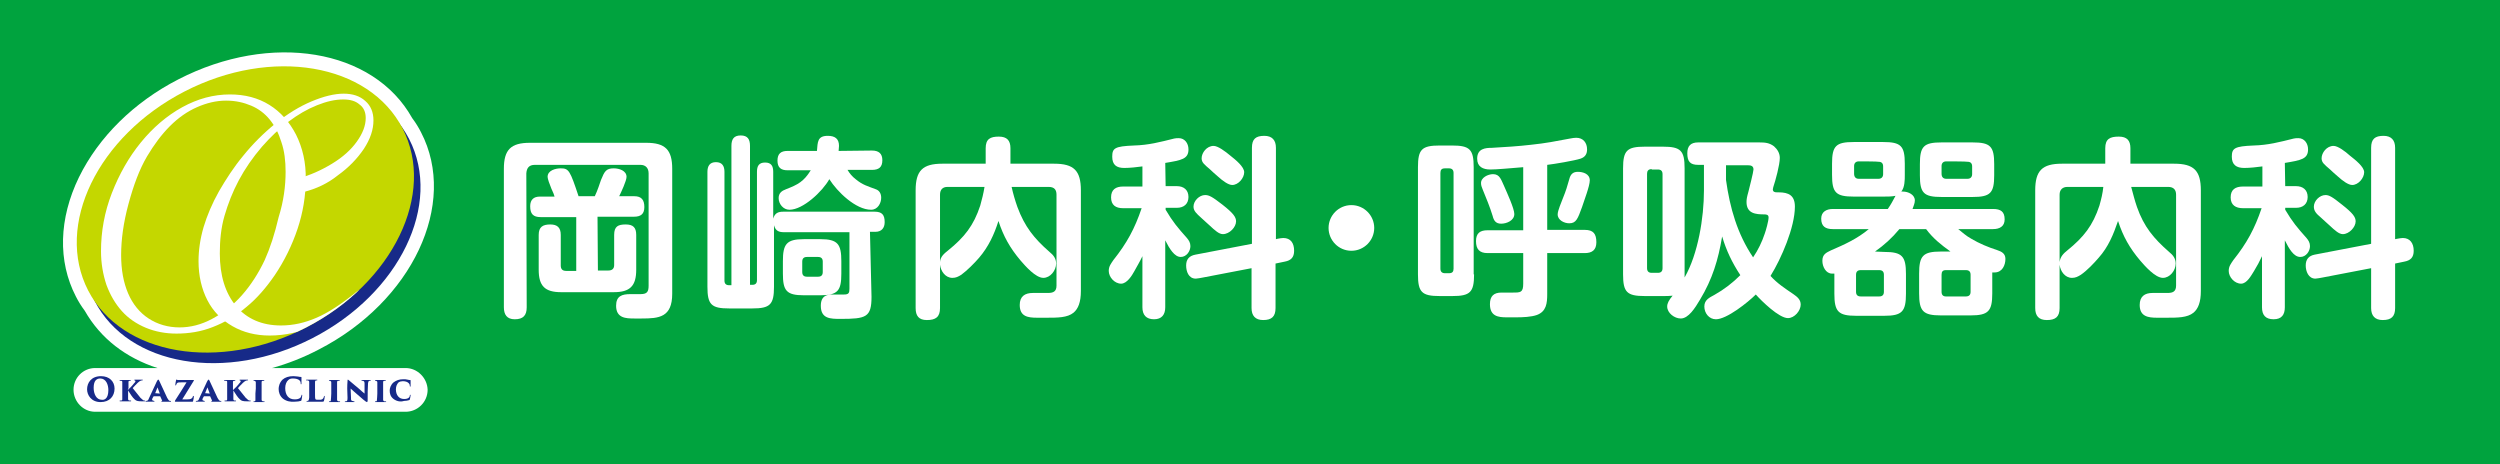 <?xml version="1.0" encoding="utf-8"?>
<!-- Generator: Adobe Illustrator 28.1.0, SVG Export Plug-In . SVG Version: 6.00 Build 0)  -->
<svg version="1.1" id="_レイヤー_2" xmlns="http://www.w3.org/2000/svg" xmlns:xlink="http://www.w3.org/1999/xlink" x="0px"
	 y="0px" viewBox="0 0 646 120" style="enable-background:new 0 0 646 120;" xml:space="preserve">
<style type="text/css">
	.st0{fill:#00A33E;}
	.st1{fill:#FFFFFF;}
	.st2{fill:#172A88;}
	.st3{fill:#C4D700;}
	.st4{clip-path:url(#SVGID_00000085245931179665842200000017809715941241898153_);}
</style>
<rect class="st0" width="646" height="120"/>
<g>
	<g>
		<path class="st1" d="M136.1,79.4c0,2.1-0.9,3.1-3.1,3.1c-2,0-2.8-1.2-2.8-3.1V43.6c0-4.9,1.8-6.7,6.7-6.7h30.1
			c4.9,0,6.7,1.8,6.7,6.7v32.3c0,6.1-3.4,6.4-7.9,6.4h-1.9c-2.2,0-4.7-0.1-4.7-3.3c0-2.5,1.5-3,3.7-3c0.9,0,1.8,0,2.6,0
			c1.7,0,2.1-0.6,2.1-2.2v-29c0-1.4-0.8-2.2-2.1-2.2h-27.3c-1.5,0-2.1,0.8-2.2,2.2L136.1,79.4L136.1,79.4z M154.5,69.9h2.7
			c1,0,1.5-0.5,1.5-1.4v-7.8c0-2.2,1-2.7,3-2.7c1.9,0,2.7,0.8,2.7,2.7v9c0,4.2-1.6,5.8-5.8,5.8H145c-4.2,0-5.8-1.6-5.8-5.8v-9
			c0-2.1,1.1-2.7,3-2.7c1.8,0,2.7,0.8,2.7,2.7v7.9c0,0.9,0.4,1.4,1.4,1.4h2.6V56.1h-9.2c-1.9,0-2.7-0.8-2.7-2.8
			c0-1.7,0.9-2.5,2.5-2.5h3.8c-0.1-0.4-0.4-1.2-0.8-2c-0.5-1.2-1-2.6-1-3.1c0-1.7,2.1-2.2,3.4-2.2c2.1,0,2.4,0.6,4.6,7.2h4.2
			c0.8-1.7,1.2-3.1,1.6-4.2c0.9-2.2,1.3-3,3.3-3c1.4,0,3.3,0.6,3.3,2.2c0,1-1.4,4-1.9,5h3.9c1.9,0,2.6,1,2.6,2.8
			c0,1.8-0.9,2.5-2.7,2.5h-9.4L154.5,69.9L154.5,69.9z"/>
		<path class="st1" d="M225.2,76.7c0,5.3-1.4,5.7-8,5.7c-2.6,0-5.1,0-5.1-3.4c0-2.8,1.9-2.9,3.1-2.9h0.2c0.9,0,2,0,2.7,0
			c1.2,0,1.4-0.4,1.4-1.5V60h-16.9c-1.3,0-2.2-0.3-2.6-1.8v15.9c0,4.6-1,5.6-5.6,5.6h-6c-4.6,0-5.6-1-5.6-5.6V44.4
			c0-1.5,0.6-2.5,2.2-2.5s2.2,1,2.2,2.5v28.1c0,0.8,0.4,1.2,1.2,1.2h0.6v-36c0-1.7,0.6-2.7,2.4-2.7s2.4,1,2.4,2.7v35.9h0.6
			c0.8,0,1.2-0.4,1.2-1.2V44.4c0-1.5,0.5-2.4,2.1-2.4s2.1,0.9,2.1,2.4v12.1c0.4-1.4,1.2-1.8,2.6-1.8h23.6c1.9,0,2.6,0.8,2.6,2.7
			c0,1.5-0.8,2.5-2.4,2.5h-1.4L225.2,76.7L225.2,76.7z M225.3,38.9c1.8,0,2.7,0.8,2.7,2.5c0,1.8-0.9,2.5-2.7,2.5H219
			c0.6,1,1.2,1.7,2.1,2.4c1.8,1.5,3.1,1.8,5.2,2.6c0.9,0.3,1.4,1.1,1.4,2.2c0,1.4-0.9,3.1-2.6,3.1c-4,0-8.8-4.7-10.8-7.9
			c-1.8,3.2-6.8,7.9-10.3,7.9c-1.6,0-2.8-1.5-2.8-3c0-1.3,0.8-1.9,1.9-2.3c3.1-1.2,4.6-2,6.4-4.9h-6c-1.7,0-2.6-0.7-2.6-2.5
			s0.9-2.5,2.6-2.5h7.6c0.2-2.3,0.1-3.9,2.8-3.9c1.8,0,2.9,0.7,2.9,2.6c0,0.4-0.1,0.9-0.1,1.3L225.3,38.9L225.3,38.9z M217.4,70.7
			c0,4.4-0.9,5.6-5.4,5.6h-4.3c-4.5,0-5.4-1.2-5.4-5.6v-3.2c0-4.4,0.9-5.7,5.4-5.7h4.3c4.5,0,5.4,1.3,5.4,5.7V70.7z M208.5,66.4
			c-0.8,0-1.2,0.4-1.2,1.2v2.7c0,0.8,0.4,1.2,1.2,1.2h2.9c0.8,0,1.2-0.4,1.2-1.2v-2.7c0-0.8-0.4-1.2-1.2-1.2H208.5z"/>
		<path class="st1" d="M262.9,53.5c1.9,5.1,4.3,8.1,8.3,11.6c1,0.8,1.7,1.7,1.7,3c0,1.8-1.5,3.7-3.3,3.7c-2,0-4.7-3.1-5.9-4.5
			c-2.7-3.2-4.4-6.2-5.7-10.2c-1.1,3.5-2.6,6.7-5,9.5c-1.2,1.4-3.1,3.3-4.6,4.4c-0.8,0.5-1.4,0.8-2.3,0.8c-1.8,0-3-1.7-3.2-3.4v11.2
			c0,2.3-1.1,3.1-3.4,3.1c-2.1,0-2.9-1.1-2.9-3.1V49.2c0-5.1,1.8-6.9,6.9-6.9h11.2v-4c0-2.4,1.2-3,3.4-3c2.1,0,3,1,3,3v4h11.3
			c5.1,0,6.9,1.8,6.9,6.9v26c0,2.9-0.7,4.6-1.9,5.6c-1.6,1.3-4.1,1.3-7.1,1.3H268c-2.4,0-4.5-0.3-4.5-3.3c0-2.2,1.3-3.1,3.4-3.1h3.9
			c1.4,0,2.2-0.4,2.2-1.9V50.3c0-1.3-0.6-2-2-2h-9.6C261.8,50.1,262.3,51.8,262.9,53.5L262.9,53.5z M244.8,48.3
			c-1.2,0-1.9,0.7-1.9,2v17.4c0.1-1.4,1.1-2.2,2.1-3c4.2-3.4,6.6-6.4,8.3-11.6c0.5-1.8,0.8-3,1.1-4.8H244.8z"/>
		<path class="st1" d="M301.2,48.1h2.9c1.8,0,3,1,3,2.8s-1.2,2.8-3,2.8h-2.9v0.5c1.9,3.2,3.1,4.6,5.5,7.3c0.5,0.6,0.9,1.2,0.9,2.1
			c0,1.3-1,2.8-2.5,2.8c-1.6,0-2.9-2.1-4-4.3v17.3c0,1.9-0.9,3.1-2.9,3.1s-3-1.1-3-3.1V66.2c-0.6,1.3-1.4,2.6-2.1,3.9
			c-0.6,1.1-1.9,3.2-3.4,3.2c-1.7,0-3.2-1.7-3.2-3.3c0-1.2,0.6-1.9,1.2-2.8c3.5-4.4,5.5-8.1,7.3-13.4h-4.8c-1.9,0-3.1-0.8-3.1-2.8
			s1.2-2.8,3.1-2.8h5v-5.2c-1.4,0.2-3.3,0.4-4.7,0.4c-2,0-3.1-0.8-3.1-2.9c0-2.2,0.6-2.7,5.6-2.9c3.8-0.1,6.8-0.9,10.4-1.8
			c0.4-0.1,0.8-0.1,1.2-0.1c1.5,0,2.5,1.3,2.5,2.9c0,2.5-1.8,2.8-6,3.5L301.2,48.1L301.2,48.1z M330.1,61.7c0.5-0.1,1.2-0.2,1.5-0.2
			c1.9,0,2.8,1.3,2.8,3.3c0,1.7-0.8,2.5-2.4,2.8l-2.4,0.5v11.5c0,2.2-1,3.1-3.2,3.1c-2,0-3-1.1-3-3.1V69.3l-12.5,2.4
			c-0.6,0.1-1.5,0.3-1.9,0.3c-1.9,0-2.5-1.9-2.5-3.4c0-1.6,0.8-2.5,2.4-2.8l14.6-2.8V38.2c0-2.3,1-3.1,3.2-3.1c2,0,3,1.1,3,3.1v23.6
			L330.1,61.7L330.1,61.7z M315.9,52.9c2.8,2.2,3.5,3.2,3.5,4.3c0,1.5-1.7,3.3-3.4,3.3c-1,0-2-0.9-3.5-2.3c-0.6-0.6-1.4-1.2-2.2-2
			c-1.1-1-1.9-1.7-1.9-2.8c0-1.5,1.5-3,3-3C312.4,50.4,313.2,50.8,315.9,52.9L315.9,52.9z M317.9,40.2c1.4,1.1,3.6,2.9,3.6,4.3
			c0,1.5-1.5,3.3-3.1,3.3c-1,0-2.5-1.1-3.7-2.2c-0.8-0.7-1.5-1.3-2-1.8c-1.5-1.3-2.2-1.8-2.2-2.9c0-1.4,1.3-3.2,3.1-3.2
			C314.7,37.7,316.6,39.1,317.9,40.2L317.9,40.2z"/>
		<path class="st1" d="M355.1,58.9c0,3.2-2.6,5.9-5.9,5.9s-5.9-2.7-5.9-5.9s2.6-5.9,5.9-5.9S355.1,55.7,355.1,58.9z"/>
		<path class="st1" d="M380.9,70.9c0,4.6-1,5.6-5.6,5.6H372c-4.6,0-5.6-1-5.6-5.6V43.2c0-4.6,1-5.6,5.6-5.6h3.2c4.6,0,5.6,1,5.6,5.6
			V70.9z M372.2,69.4c0,0.8,0.4,1.2,1.2,1.2h1c0.9,0,1.2-0.4,1.2-1.2V44.7c0-0.8-0.4-1.2-1.2-1.2h-1c-0.9,0-1.2,0.4-1.2,1.2V69.4z
			 M399.8,59.4h9.7c2.2,0,3,1,3,3.2c0,2-1.1,2.8-3,2.8h-9.7V76c0,2.3-0.2,4.5-2.7,5.4c-1.4,0.5-3.6,0.6-5.3,0.6h-2.5
			c-2.2,0-4.3-0.3-4.3-3.4c0-2.1,1-3,3-3h2.9c2,0,2.7,0,2.7-2.3v-7.9h-9.2c-2.1,0-3-1-3-3.1s1.1-2.8,3-2.8h9.2V43.2
			c-3.6,0.3-6.9,0.6-8.5,0.6c-1.9,0-3.4-0.7-3.4-2.8c0-2.6,2.1-2.8,3.8-2.8c3.4-0.2,6.8-0.4,10.2-0.8c3.8-0.4,6.3-0.9,10-1.6
			c0.5-0.1,1.1-0.2,1.6-0.2c1.8,0,2.8,1.3,2.8,3c0,1.2-0.5,2-1.7,2.4c-1.5,0.5-6.8,1.4-8.6,1.6L399.8,59.4L399.8,59.4z M385.8,45
			c1.8,0,2.1,1.5,3,3.4c0.6,1.4,2.5,5.5,2.5,6.9c0,1.7-2,2.5-3.4,2.5s-1.9-0.8-2.2-2c-0.7-2.3-1.7-4.7-2.6-6.9
			c-0.2-0.5-0.4-1-0.4-1.5C382.6,45.9,384.5,45,385.8,45L385.8,45z M410.8,46.6c0,1.5-1.5,5.3-2,6.9c-1.1,3-1.5,4.2-3.3,4.2
			c-1.3,0-3-0.8-3-2.3c0-1,1-3.2,1.4-4.3c0.7-1.7,1.1-3,1.6-4.8c0.3-1.2,0.9-1.9,2.2-1.9S410.8,44.9,410.8,46.6L410.8,46.6z"/>
		<path class="st1" d="M463.4,76c1,0.7,1.9,1.4,1.9,2.7c0,1.6-1.6,3.5-3.3,3.5c-2.3,0-6.8-4.4-8.3-6.1c-2,2-7.5,6.4-10.3,6.4
			c-1.8,0-3-1.6-3-3.3c0-1.7,1.3-2.3,2.6-3c2.5-1.4,4.7-3.1,6.7-5.1c-2.1-3.2-3.6-6.3-4.7-10c-1,6-2.5,11-5.7,16.3
			c-1.3,2.2-3,4.9-5,4.9c-1.6,0-3.5-1.4-3.5-3.1c0-0.8,0.4-1.6,1.4-2.8c-0.9,0.1-1.5,0.1-2.3,0.1H425c-4.6,0-5.6-1-5.6-5.6V43.5
			c0-4.6,1-5.6,5.6-5.6h4.7c4.6,0,5.6,1,5.6,5.6v28.2c3.5-6.1,5-15.5,5-22.5v-6.6h-1.5c-2.1,0-2.8-0.9-2.8-3c0-1.9,0.9-2.8,2.8-2.8
			h15.8c1.5,0,2.6,0.1,3.8,1c0.9,0.8,1.5,1.8,1.5,3c0,1.8-1.1,5.8-1.7,7.6c0,0.2-0.1,0.4-0.1,0.5c0,0.7,0.5,0.8,1.1,0.8h0.4
			c2.6,0,4.2,0.8,4.2,3.7c0,5.3-3.5,13.4-6.3,17.9C459.2,73.2,461.2,74.5,463.4,76L463.4,76z M426.8,43.7c-0.9,0-1.2,0.5-1.2,1.2
			v24.4c0,0.8,0.4,1.2,1.2,1.2h1.6c0.8,0,1.2-0.4,1.2-1.2V45c0-0.8-0.4-1.2-1.2-1.2H426.8z M456,60.4c0.3-0.8,1-3.3,1-4.2
			c0-0.7-0.5-0.8-1.1-0.8c-2.2,0-4.6-0.2-4.6-3.2c0-0.7,0.1-1.3,0.5-2.7c0.2-0.8,1.3-5.1,1.3-5.7c0-0.9-0.6-1.1-1.5-1.1h-5.6v3.8
			c1,7.2,2.9,13.9,7,20C454.3,64.6,455.3,62.5,456,60.4L456,60.4z"/>
		<path class="st1" d="M486.9,65.1c4.6,0,5.6,1.1,5.6,5.7v5.1c0,4.6-1,5.7-5.6,5.7h-7.3c-4.6,0-5.6-1.1-5.6-5.7v-5.2
			c-0.2,0-0.4,0-0.6,0c-1.6,0-2.5-1.8-2.5-3.3c0-1.7,1-2.1,2.2-2.7c3.5-1.5,6.8-3,9.8-5.5h-9.3c-1.9,0-3-0.7-3-2.7
			c0-1.8,1.4-2.5,3-2.5h14.2c0.8-1.1,1.4-2.3,2-3.4c-1,0.2-2,0.2-3.1,0.2H479c-4.6,0-5.6-1-5.6-5.6v-2.9c0-4.6,1-5.6,5.6-5.6h7.6
			c4.6,0,5.6,1,5.6,5.6v2.9c0,1.3,0,3.2-0.9,4.3h0.4c1.4,0,3.1,0.8,3.1,2.3c0,0.8-0.4,1.5-0.6,2.2H515c2,0,3,0.7,3,2.7
			c0,1.8-1.3,2.5-3,2.5h-9c1,0.8,2.1,1.8,3.4,2.5c2,1.2,4.4,2.2,6.6,2.9c1.2,0.4,2.2,0.9,2.2,2.3c0,1.6-0.8,3.5-2.8,3.5
			c-0.2,0-0.4,0-0.6,0v5.4c0,4.6-1,5.7-5.6,5.7h-7.7c-4.6,0-5.6-1.1-5.6-5.7v-5.1c0-4.6,1-5.7,5.6-5.7h2.5c-2.5-1.8-4.5-3.4-6.3-5.8
			h-6.9c-1.9,2.3-3.9,4.1-6.3,5.8L486.9,65.1L486.9,65.1z M480.3,41.7c-0.8,0-1.2,0.5-1.2,1.2v2c0,0.8,0.4,1.3,1.2,1.3h5.1
			c0.8,0,1.2-0.5,1.2-1.2v-2c0-0.8-0.4-1.2-1.2-1.2C485.4,41.7,480.3,41.7,480.3,41.7z M480.8,69.8c-0.8,0-1.2,0.4-1.2,1.2v4.4
			c0,0.8,0.4,1.2,1.2,1.2h4.8c0.8,0,1.2-0.4,1.2-1.2V71c0-0.8-0.4-1.2-1.2-1.2H480.8z M515.3,45.3c0,4.6-1,5.6-5.6,5.6h-8
			c-4.6,0-5.6-1-5.6-5.6v-2.9c0-4.6,1-5.6,5.6-5.6h8c4.6,0,5.6,1,5.6,5.6V45.3z M502.8,69.8c-0.8,0-1.1,0.4-1.1,1.2v4.4
			c0,0.8,0.4,1.2,1.1,1.2h5.2c0.8,0,1.2-0.4,1.2-1.2V71c0-0.8-0.4-1.2-1.2-1.2H502.8z M502.9,41.7c-0.8,0-1.2,0.5-1.2,1.2v2
			c0,0.8,0.4,1.3,1.2,1.3h5.5c0.8,0,1.2-0.5,1.2-1.2v-2c0-0.8-0.4-1.2-1.2-1.2C508.4,41.7,502.9,41.7,502.9,41.7z"/>
		<path class="st1" d="M552.2,53.5c1.8,5.1,4.3,8.1,8.3,11.6c1,0.8,1.7,1.7,1.7,3c0,1.8-1.5,3.7-3.3,3.7c-2,0-4.7-3.1-5.9-4.5
			c-2.7-3.2-4.4-6.2-5.7-10.2c-1.2,3.5-2.5,6.7-5,9.5c-1.2,1.4-3,3.3-4.6,4.4c-0.8,0.5-1.4,0.8-2.3,0.8c-1.8,0-3-1.7-3.2-3.4v11.2
			c0,2.3-1.1,3.1-3.3,3.1c-2.1,0-3-1.1-3-3.1V49.2c0-5.1,1.8-6.9,6.9-6.9H544v-4c0-2.4,1.2-3,3.5-3c2.1,0,3,1,3,3v4h11.3
			c5.1,0,6.9,1.8,6.9,6.9v26c0,2.9-0.7,4.6-1.9,5.6c-1.6,1.3-4.1,1.3-7.1,1.3h-2.3c-2.3,0-4.5-0.3-4.5-3.3c0-2.2,1.3-3.1,3.3-3.1
			h3.9c1.4,0,2.2-0.4,2.2-1.9V50.3c0-1.3-0.7-2-2-2h-9.6C551.2,50.1,551.6,51.8,552.2,53.5L552.2,53.5z M534.2,48.3
			c-1.2,0-2,0.7-2,2v17.4c0.2-1.4,1-2.2,2-3c4.2-3.4,6.6-6.4,8.3-11.6c0.5-1.8,0.8-3,1-4.8H534.2z"/>
		<path class="st1" d="M590.5,48.1h2.8c1.8,0,3,1,3,2.8s-1.2,2.8-3,2.8h-2.8v0.5c1.9,3.2,3.1,4.6,5.5,7.3c0.5,0.6,0.9,1.2,0.9,2.1
			c0,1.3-1,2.8-2.5,2.8c-1.7,0-2.9-2.1-4-4.3v17.3c0,1.9-0.8,3.1-2.9,3.1s-3-1.1-3-3.1V66.2c-0.6,1.3-1.3,2.6-2.1,3.9
			c-0.7,1.1-1.8,3.2-3.3,3.2c-1.7,0-3.2-1.7-3.2-3.3c0-1.2,0.6-1.9,1.2-2.8c3.5-4.4,5.5-8.1,7.3-13.4h-4.8c-1.9,0-3.2-0.8-3.2-2.8
			s1.2-2.8,3.2-2.8h5v-5.2c-1.4,0.2-3.3,0.4-4.7,0.4c-2,0-3.2-0.8-3.2-2.9c0-2.2,0.7-2.7,5.6-2.9c3.8-0.1,6.8-0.9,10.4-1.8
			c0.4-0.1,0.8-0.1,1.2-0.1c1.5,0,2.5,1.3,2.5,2.9c0,2.5-1.8,2.8-6,3.5L590.5,48.1L590.5,48.1z M619.4,61.7c0.5-0.1,1.2-0.2,1.5-0.2
			c1.8,0,2.8,1.3,2.8,3.3c0,1.7-0.8,2.5-2.4,2.8l-2.4,0.5v11.5c0,2.2-1,3.1-3.2,3.1c-2,0-3-1.1-3-3.1V69.3l-12.5,2.4
			c-0.6,0.1-1.5,0.3-1.9,0.3c-1.8,0-2.5-1.9-2.5-3.4c0-1.6,0.8-2.5,2.3-2.8l14.6-2.8V38.2c0-2.3,1-3.1,3.2-3.1c2,0,3,1.1,3,3.1v23.6
			L619.4,61.7L619.4,61.7z M605.2,52.9c2.8,2.2,3.5,3.2,3.5,4.3c0,1.5-1.7,3.3-3.3,3.3c-1,0-2-0.9-3.5-2.3c-0.7-0.6-1.3-1.2-2.2-2
			c-1.2-1-1.8-1.7-1.8-2.8c0-1.5,1.5-3,3-3C601.8,50.4,602.6,50.8,605.2,52.9L605.2,52.9z M607.2,40.2c1.4,1.1,3.7,2.9,3.7,4.3
			c0,1.5-1.5,3.3-3.1,3.3c-1,0-2.5-1.1-3.7-2.2c-0.8-0.7-1.5-1.3-2-1.8c-1.5-1.3-2.2-1.8-2.2-2.9c0-1.4,1.3-3.2,3.1-3.2
			C604.1,37.7,606,39.1,607.2,40.2L607.2,40.2z"/>
	</g>
	<g>
		<g>
			<path class="st1" d="M104.8,95.1H70.3c4-1.1,8.1-2.7,12.1-4.8c24.1-12.4,36-37.6,26.4-56.1l0,0c-0.6-1.2-1.4-2.5-2.3-3.7
				C96.5,12.6,70,8.2,46.1,20.5c-11.5,5.9-20.6,14.9-25.7,25.3c-5.2,10.7-5.5,21.7-0.8,30.8c0.6,1.2,1.4,2.5,2.3,3.7
				c4.1,7.2,10.7,12.2,18.8,14.8H24.7c0,0-0.1,0-0.1,0c-3.1,0-5.6,2.5-5.6,5.6c0,3.1,2.5,5.7,5.6,5.7c0,0,0.1,0,0.1,0l0,0h80.1
				c3.1,0,5.7-2.5,5.7-5.7C110.4,97.7,107.9,95.1,104.8,95.1z"/>
			<g>
				
					<ellipse transform="matrix(0.889 -0.458 0.458 0.889 -18.794 36.174)" class="st2" cx="65.1" cy="56.8" rx="45.7" ry="34.3"/>
				
					<ellipse transform="matrix(0.889 -0.458 0.458 0.889 -17.737 35.067)" class="st3" cx="63.4" cy="54.1" rx="45.7" ry="34.3"/>
				<g>
					<defs>
						
							<ellipse id="SVGID_1_" transform="matrix(0.889 -0.458 0.458 0.889 -17.737 35.067)" cx="63.4" cy="54.1" rx="45.7" ry="34.3"/>
					</defs>
					<clipPath id="SVGID_00000168095487195005667380000009594056327261817984_">
						<use xlink:href="#SVGID_1_"  style="overflow:visible;"/>
					</clipPath>
					<g style="clip-path:url(#SVGID_00000168095487195005667380000009594056327261817984_);">
						<g>
							<path class="st1" d="M79,46.4c0,4.2-0.7,8.5-2.1,12.7s-3.4,8.3-5.9,12c-2.2,3.2-4.6,6-7.3,8.2c-2.7,2.3-5.6,4-8.7,5.2
								c-3,1.2-6.2,1.7-9.4,1.7c-2.8,0-5.5-0.5-7.9-1.5c-2.4-1-4.5-2.4-6.2-4.3s-3-4.1-4-6.8c-0.9-2.7-1.4-5.6-1.4-8.7
								c0-5.1,0.9-10.1,2.8-15c1.9-4.9,4.4-9.3,7.5-13.1c3.1-3.8,6.7-6.9,10.7-9.1c4-2.2,8.1-3.3,12.3-3.3c3.9,0,7.3,0.9,10.2,2.7
								s5.2,4.4,6.9,7.7C78.2,38.2,79.1,42.1,79,46.4L79,46.4z M73.8,44.4c0-2.8-0.3-5.4-1.1-7.7c-0.7-2.3-1.7-4.2-3-5.8
								c-1.3-1.6-2.9-2.8-4.8-3.6c-1.9-0.8-4-1.3-6.5-1.3s-5,0.6-7.5,1.7c-2.5,1.1-4.8,2.7-7,4.9c-2.2,2.2-4.1,4.8-5.9,7.8
								c-2,3.4-3.5,7.5-4.8,12.3s-1.9,9.2-1.9,13.2c0,3.8,0.6,7.1,1.8,9.9s3,5,5.3,6.5c2.3,1.5,5,2.3,8,2.3c2.8,0,5.6-0.7,8.4-2.2
								s5.4-3.5,7.7-6.1c2.3-2.6,4.3-5.7,5.9-9.1c1.4-3.1,2.6-6.8,3.6-11.1C73.3,52,73.8,48,73.8,44.4L73.8,44.4z"/>
							<path class="st1" d="M78.5,49.6l-1.4-3.5c3-0.8,5.9-2.1,8.7-3.8s4.9-3.6,6.4-5.7s2.3-4.1,2.3-6.1c0-1.5-0.5-2.7-1.6-3.5
								c-1-0.9-2.4-1.3-4.2-1.3c-2.1,0-4.3,0.5-6.8,1.5s-4.9,2.4-7.3,4.2c-2.4,1.8-4.7,4-6.9,6.5c-2.4,2.8-4.4,5.7-6,8.7
								c-1.6,3-2.8,6.1-3.7,9.2s-1.2,6.4-1.2,9.7c0,5.7,1.4,10.2,4.2,13.6c2.8,3.3,6.7,5,11.6,5c3.2,0,6.2-0.7,9.2-2
								s6.4-3.5,10.2-6.6l0.8-0.6l0.6,1c-3.9,3.6-7.8,6.3-11.8,8.1c-3.9,1.8-7.9,2.7-11.9,2.7c-3.6,0-6.8-0.8-9.6-2.4
								s-5-3.8-6.5-6.7c-1.5-2.9-2.3-6.3-2.3-10.1c0-2.8,0.4-5.7,1.3-8.8c0.9-3,2.2-6.1,4-9.3c1.8-3.1,3.8-6.2,6.2-9.1
								c2.5-3.1,5.3-5.9,8.4-8.4c3.1-2.5,6.2-4.4,9.3-5.7c3.1-1.3,5.9-2,8.3-2c2.3,0,4.2,0.6,5.6,1.9c1.4,1.2,2.1,2.9,2.1,5
								c0,2.4-0.8,4.8-2.5,7.4c-1.7,2.5-3.9,4.8-6.7,6.8C84.7,47.4,81.7,48.8,78.5,49.6L78.5,49.6z"/>
						</g>
					</g>
				</g>
			</g>
		</g>
		<g>
			<path class="st2" d="M22.5,100.6c0-1.7,1.1-3.4,3.6-3.4c2.2,0,3.5,1.4,3.5,3.2c0,2-1.3,3.5-3.6,3.5
				C23.6,103.9,22.5,102.1,22.5,100.6L22.5,100.6z M28,100.8c0-1.4-0.6-3-2.1-3c-0.8,0-1.7,0.4-1.7,2.4c0,1.6,0.7,3.1,2.1,3.1
				C26.9,103.4,28,103.1,28,100.8L28,100.8z"/>
			<path class="st2" d="M33,100.8c0.4-0.4,1-0.9,1.6-1.7c0.2-0.2,0.4-0.4,0.4-0.6c0-0.1,0-0.1-0.2-0.2c-0.1,0-0.1,0-0.1-0.1
				c0,0,0-0.1,0.1-0.1c0.4,0,0.4,0,0.8,0s1,0,1.1,0c0.1,0,0.2,0,0.2,0.1c0,0-0.1,0.1-0.1,0.1c-0.1,0-0.2,0-0.2,0
				c-0.4,0.1-0.7,0.3-1,0.6c-0.3,0.3-1.2,1.2-1.3,1.4c0.3,0.4,1.5,1.9,2,2.5c0.4,0.4,0.6,0.5,0.7,0.6c0.1,0.1,0.2,0.1,0.4,0.1
				c0.1,0,0.1,0,0.1,0.1s-0.1,0.1-0.1,0.1h-0.8c-1,0-1.4-0.1-1.8-0.5c-0.5-0.4-1.2-1.5-1.7-2.3v0.6c0,0.6,0,1.2,0,1.6
				c0,0.2,0.1,0.4,0.4,0.4c0.1,0,0.2,0,0.3,0c0.1,0,0.1,0.1,0.1,0.1c0,0,0,0.1-0.1,0.1c-0.5,0-1.4,0-1.5,0c0,0-0.9,0-1.2,0
				c-0.1,0-0.2,0-0.2-0.1c0-0.1,0.1-0.1,0.2-0.1c0.1,0,0.1,0,0.2,0c0.3,0,0.3-0.2,0.3-0.4c0-0.3,0-0.8,0-1.5v-1.3c0-1.1,0-1.3,0-1.6
				c0-0.2-0.1-0.3-0.3-0.3c-0.1,0-0.2,0-0.3,0s-0.1,0-0.1-0.1c0,0,0-0.1,0.2-0.1c0.3,0,1.2,0,1.2,0c0,0,1,0,1.3,0
				c0.1,0,0.2,0,0.2,0.1s0,0.1-0.1,0.1c0,0-0.1,0-0.2,0c-0.3,0-0.3,0.2-0.3,0.4c0,0.2,0,0.4,0,1.5L33,100.8L33,100.8z"/>
			<path class="st2" d="M39.7,102.4C39.7,102.4,39.7,102.5,39.7,102.4l-0.3,0.5c-0.1,0.2-0.1,0.4-0.1,0.4c0,0.2,0.3,0.2,0.5,0.3
				c0.1,0,0.1,0,0.1,0.1c0,0.1,0,0.1-0.1,0.1c-0.4,0-0.6,0-1.1,0c-0.1,0-0.6,0-0.9,0c-0.1,0-0.2,0-0.2-0.1s0-0.1,0.1-0.1
				c0.4,0,0.6-0.1,0.8-0.7l2-4.3c0.2-0.4,0.3-0.5,0.4-0.5c0.1,0,0.2,0.1,0.3,0.4c0.2,0.4,1.5,3.2,2,4.3c0.3,0.5,0.4,0.7,0.7,0.8
				c0.1,0,0.1,0,0.2,0c0.1,0,0.1,0,0.1,0.1c0,0.1-0.1,0.1-0.1,0.1c-0.9,0-1.7,0-2.2,0c-0.1,0-0.2,0-0.2-0.1s0-0.1,0.1-0.1
				c0.1,0,0.1,0,0.1-0.1l-0.5-1.1c0,0,0,0-0.1,0L39.7,102.4L39.7,102.4z M41.3,101.7C41.3,101.7,41.3,101.7,41.3,101.7l-0.6-1.6
				c0,0,0,0,0,0l-0.6,1.5c0,0,0,0,0,0L41.3,101.7L41.3,101.7z"/>
			<path class="st2" d="M48.4,103.2c0.9,0,1.2-0.2,1.4-0.6c0-0.1,0-0.2,0.1-0.2c0-0.1,0.1-0.1,0.1-0.1c0,0,0.1,0,0.1,0.1
				c0,0.2-0.1,0.9-0.2,1.2c0,0.1,0,0.2-0.2,0.2c-1.3,0-2.5,0-4.4,0c-0.1,0-0.1,0-0.1-0.1c0-0.1,0-0.1,0.1-0.3c0.9-1.4,2-3.1,2.9-4.6
				h-1.2c-0.6,0-0.9,0-1.1,0.1s-0.3,0.3-0.4,0.6c0,0.1-0.1,0.1-0.1,0.1c0,0-0.1,0-0.1-0.1c0-0.1,0.1-1,0.2-1.3c0-0.1,0-0.1,0.1-0.1
				s0.1,0,0.3,0.1c0.7,0,1.1,0,1.5,0h2.6c0.1,0,0.1,0,0.1,0.1c0,0.1,0,0.1-0.1,0.2c-1,1.6-2,3.2-2.9,4.7L48.4,103.2L48.4,103.2z"/>
			<path class="st2" d="M52.7,102.4C52.6,102.4,52.6,102.5,52.7,102.4l-0.3,0.5c-0.1,0.2-0.1,0.4-0.1,0.4c0,0.2,0.3,0.2,0.5,0.3
				c0.1,0,0.1,0,0.1,0.1c0,0.1,0,0.1-0.1,0.1c-0.4,0-0.6,0-1.1,0c-0.1,0-0.6,0-0.9,0c-0.1,0-0.2,0-0.2-0.1s0-0.1,0.1-0.1
				c0.4,0,0.6-0.1,0.8-0.7l2-4.3c0.2-0.4,0.3-0.5,0.4-0.5c0.1,0,0.2,0.1,0.3,0.4c0.2,0.4,1.5,3.2,2,4.3c0.3,0.5,0.4,0.7,0.7,0.8
				c0.1,0,0.1,0,0.2,0c0.1,0,0.1,0,0.1,0.1c0,0.1-0.1,0.1-0.2,0.1c-0.9,0-1.7,0-2.2,0c-0.1,0-0.2,0-0.2-0.1s0-0.1,0.1-0.1
				c0.1,0,0.1,0,0.1-0.1l-0.5-1.1c0,0,0,0-0.1,0L52.7,102.4L52.7,102.4z M54.2,101.7C54.3,101.7,54.3,101.7,54.2,101.7l-0.6-1.6
				c0,0,0,0,0,0l-0.6,1.5c0,0,0,0,0,0L54.2,101.7L54.2,101.7z"/>
			<path class="st2" d="M60.2,100.8c0.4-0.4,1-0.9,1.6-1.7c0.2-0.2,0.4-0.4,0.4-0.6c0-0.1,0-0.1-0.2-0.2c-0.1,0-0.1,0-0.1-0.1
				c0,0,0-0.1,0.1-0.1c0.3,0,0.4,0,0.8,0s1,0,1.1,0c0.1,0,0.2,0,0.2,0.1c0,0,0,0.1-0.1,0.1c-0.1,0-0.2,0-0.2,0
				c-0.4,0.1-0.7,0.3-1,0.6c-0.3,0.3-1.2,1.2-1.3,1.4c0.3,0.4,1.5,1.9,2,2.5c0.4,0.4,0.6,0.5,0.7,0.6c0.1,0.1,0.2,0.1,0.4,0.1
				c0.1,0,0.2,0,0.2,0.1s-0.1,0.1-0.2,0.1h-0.8c-1,0-1.4-0.1-1.8-0.5c-0.5-0.4-1.2-1.5-1.7-2.3v0.6c0,0.6,0,1.2,0,1.6
				c0,0.2,0.1,0.4,0.3,0.4c0.1,0,0.2,0,0.3,0c0.1,0,0.1,0.1,0.1,0.1c0,0,0,0.1-0.1,0.1c-0.5,0-1.4,0-1.5,0c0,0-0.9,0-1.2,0
				c-0.1,0-0.2,0-0.2-0.1c0-0.1,0.1-0.1,0.2-0.1c0.1,0,0.1,0,0.2,0c0.3,0,0.3-0.2,0.3-0.4c0-0.3,0-0.8,0-1.5v-1.3c0-1.1,0-1.3,0-1.6
				c0-0.2-0.1-0.3-0.3-0.3c-0.1,0-0.2,0-0.3,0c-0.1,0-0.2,0-0.2-0.1c0,0,0-0.1,0.2-0.1c0.3,0,1.2,0,1.2,0c0,0,1,0,1.3,0
				c0.1,0,0.2,0,0.2,0.1s0,0.1-0.1,0.1c0,0-0.1,0-0.2,0c-0.3,0-0.3,0.2-0.3,0.4c0,0.2,0,0.4,0,1.5L60.2,100.8L60.2,100.8z"/>
			<path class="st2" d="M66.1,100.4c0-1.2,0-1.3,0-1.6c0-0.2-0.1-0.3-0.3-0.4c0,0-0.1,0-0.2,0s-0.1,0-0.1-0.1c0,0,0-0.1,0.2-0.1
				c0.3,0,1.1,0,1.1,0c0,0,1,0,1.3,0c0.1,0,0.2,0,0.2,0.1c0,0.1-0.1,0.1-0.2,0.1c-0.1,0-0.1,0-0.2,0c-0.2,0-0.3,0.1-0.3,0.4
				c0,0.2,0,0.4,0,1.6v1.3c0,0.6,0,1.3,0,1.6c0,0.2,0.1,0.3,0.3,0.4c0.1,0,0.2,0,0.3,0c0.1,0,0.2,0.1,0.2,0.1c0,0,0,0.1-0.2,0.1
				c-0.5,0-1.4,0-1.4,0c0,0-0.9,0-1.1,0c-0.1,0-0.2,0-0.2-0.1c0,0,0-0.1,0.1-0.1c0.1,0,0.1,0,0.2,0c0.2,0,0.2-0.2,0.2-0.4
				c0-0.3,0-0.8,0-1.6L66.1,100.4L66.1,100.4z"/>
			<path class="st2" d="M73.1,103c-0.8-0.7-1.1-1.6-1.1-2.5c0-0.6,0.2-1.6,1-2.4c0.7-0.6,1.6-0.9,2.8-0.9c0.5,0,0.9,0.1,1.2,0.1
				c0.4,0.1,0.6,0.1,0.8,0.1c0.1,0,0.1,0.1,0.1,0.1c0,0.1,0,0.3,0,0.6c0,0.3,0,0.8,0,1c0,0.1,0,0.2-0.1,0.2c-0.1,0-0.1-0.1-0.1-0.2
				c0-0.2,0-0.5-0.3-0.8c-0.3-0.3-0.9-0.5-1.7-0.5c-0.5,0-0.9,0.1-1.2,0.4c-0.5,0.4-0.8,1.2-0.8,2.1c0,1.8,0.9,2.9,2.4,2.9
				c0.7,0,1.1-0.1,1.5-0.4c0.1-0.1,0.2-0.3,0.3-0.6c0-0.2,0.1-0.2,0.1-0.2c0.1,0,0.1,0.1,0.1,0.1c0,0.1-0.1,0.9-0.2,1.3
				c0,0.1-0.1,0.2-0.2,0.2c-0.3,0.1-0.9,0.2-1.5,0.2C75.1,103.9,74,103.7,73.1,103L73.1,103z"/>
			<path class="st2" d="M81.4,101.7c0,0.7,0,1.2,0.1,1.4c0.1,0.2,0.2,0.2,0.9,0.2c0.4,0,0.6,0,0.8-0.1s0.4-0.3,0.5-0.7
				c0-0.1,0-0.2,0.1-0.2c0.1,0,0.1,0.1,0.1,0.2c0,0.2-0.1,0.9-0.2,1.1c-0.1,0.2-0.1,0.2-0.4,0.2c-1.2,0-1.8,0-2.7,0
				c-0.4,0-0.7,0-1.2,0c-0.1,0-0.2,0-0.2-0.1c0,0,0-0.1,0.1-0.1c0.1,0,0.1,0,0.2,0c0.3-0.1,0.3-0.2,0.4-0.9c0-0.3,0-0.7,0-1.1v-1.3
				c0-1.2,0-1.3,0-1.6c0-0.2-0.1-0.3-0.3-0.4c-0.1,0-0.2,0-0.3,0c-0.1,0-0.2,0-0.2-0.1s0.1-0.1,0.2-0.1c0.5,0,0.8,0,1.2,0
				c0,0,1,0,1.3,0c0.1,0,0.2,0,0.2,0.1c0,0.1-0.1,0.1-0.1,0.1c-0.1,0-0.1,0-0.2,0c-0.2,0-0.3,0.2-0.3,0.4c0,0.2,0,0.3,0,1.6
				L81.4,101.7L81.4,101.7z"/>
			<path class="st2" d="M85.6,100.4c0-1.2,0-1.3,0-1.6c0-0.2-0.1-0.3-0.3-0.4c-0.1,0-0.1,0-0.2,0s-0.1,0-0.1-0.1c0,0,0-0.1,0.2-0.1
				c0.3,0,1.1,0,1.1,0c0,0,1,0,1.3,0c0.1,0,0.2,0,0.2,0.1c0,0.1-0.1,0.1-0.2,0.1c-0.1,0-0.1,0-0.2,0c-0.2,0-0.3,0.1-0.3,0.4
				c0,0.2,0,0.4,0,1.6v1.3c0,0.6,0,1.3,0,1.6c0,0.2,0.1,0.3,0.3,0.4c0.1,0,0.2,0,0.3,0c0.1,0,0.2,0.1,0.2,0.1c0,0,0,0.1-0.2,0.1
				c-0.5,0-1.4,0-1.4,0c0,0-0.9,0-1.1,0c-0.1,0-0.2,0-0.2-0.1c0,0,0-0.1,0.1-0.1c0.1,0,0.1,0,0.2,0c0.2,0,0.2-0.2,0.2-0.4
				c0-0.3,0.1-0.8,0.1-1.6L85.6,100.4L85.6,100.4z"/>
			<path class="st2" d="M89.8,98.5c0-0.2,0-0.4,0.1-0.4c0,0,0.1,0,0.3,0.2c0.4,0.3,1.5,1.3,2.5,2.1c0.8,0.7,1.2,1.1,1.5,1.3l0-2.6
				c0-0.4-0.1-0.6-0.4-0.7c-0.1,0-0.2,0-0.3,0c-0.1,0-0.1-0.1-0.1-0.1c0-0.1,0.1-0.1,0.1-0.1c0.3,0,0.8,0,1.2,0c0.2,0,0.6,0,0.9,0
				c0.1,0,0.2,0,0.2,0.1c0,0,0,0.1-0.1,0.1c-0.1,0-0.1,0-0.2,0c-0.2,0-0.3,0.1-0.4,0.6c-0.1,1.4-0.1,2.9-0.1,4.4
				c0,0.4-0.1,0.5-0.2,0.5c-0.1,0-0.4-0.2-1-0.7c-0.5-0.4-1.1-1-1.5-1.3c-0.4-0.4-1.1-0.9-1.7-1.5l0.1,2.4c0,0.5,0,0.7,0.3,0.8
				c0.1,0,0.2,0,0.4,0.1c0.1,0,0.2,0,0.2,0.1c0,0.1-0.1,0.1-0.2,0.1c-0.2,0-0.4,0-1,0c-0.2,0-0.8,0-1.1,0c-0.1,0-0.2,0-0.2-0.1
				c0,0,0-0.1,0.1-0.1c0.1,0,0.1,0,0.2,0c0.3,0,0.4-0.2,0.4-0.9C89.7,101.2,89.7,99.5,89.8,98.5L89.8,98.5z"/>
			<path class="st2" d="M97.5,100.4c0-1.2,0-1.3,0-1.6c0-0.2-0.1-0.3-0.3-0.4c-0.1,0-0.1,0-0.2,0s-0.1,0-0.1-0.1c0,0,0-0.1,0.2-0.1
				c0.3,0,1.1,0,1.1,0c0,0,1,0,1.3,0c0.1,0,0.2,0,0.2,0.1c0,0.1-0.1,0.1-0.2,0.1c-0.1,0-0.1,0-0.2,0c-0.2,0-0.3,0.1-0.3,0.4
				c0,0.2,0,0.4,0,1.6v1.3c0,0.6,0,1.3,0,1.6c0,0.2,0.1,0.3,0.3,0.4c0.1,0,0.2,0,0.3,0c0.1,0,0.2,0.1,0.2,0.1c0,0,0,0.1-0.2,0.1
				c-0.5,0-1.4,0-1.4,0c0,0-0.9,0-1.1,0c-0.1,0-0.2,0-0.2-0.1c0,0,0-0.1,0.1-0.1c0.1,0,0.1,0,0.2,0c0.2,0,0.2-0.2,0.2-0.4
				c0-0.3,0.1-0.8,0.1-1.6L97.5,100.4L97.5,100.4z"/>
			<path class="st2" d="M101.7,103.1c-0.8-0.6-1-1.4-1-2.2c0-0.5,0.2-1.4,1-2.1c0.7-0.5,1.4-0.8,2.5-0.8c0.4,0,0.8,0,1.1,0.1
				c0.4,0.1,0.5,0.1,0.7,0.1c0.1,0,0.1,0.1,0.1,0.1c0,0.1,0,0.3,0,0.5c0,0.2,0,0.7,0,0.9c0,0.1,0,0.2-0.1,0.2
				c-0.1,0-0.1-0.1-0.1-0.2c0-0.1,0-0.4-0.3-0.7c-0.3-0.3-0.8-0.5-1.5-0.5c-0.4,0-0.8,0.1-1.1,0.3c-0.4,0.4-0.7,1-0.7,1.8
				c0,1.5,0.8,2.5,2.1,2.5c0.6,0,1-0.1,1.3-0.4c0.1-0.1,0.2-0.3,0.2-0.5c0-0.2,0.1-0.2,0.1-0.2c0.1,0,0.1,0.1,0.1,0.1
				c0,0.1-0.1,0.8-0.2,1.1c0,0.1-0.1,0.2-0.2,0.2c-0.3,0.1-0.8,0.2-1.3,0.2C103.5,103.9,102.5,103.7,101.7,103.1L101.7,103.1z"/>
		</g>
	</g>
</g>
</svg>
